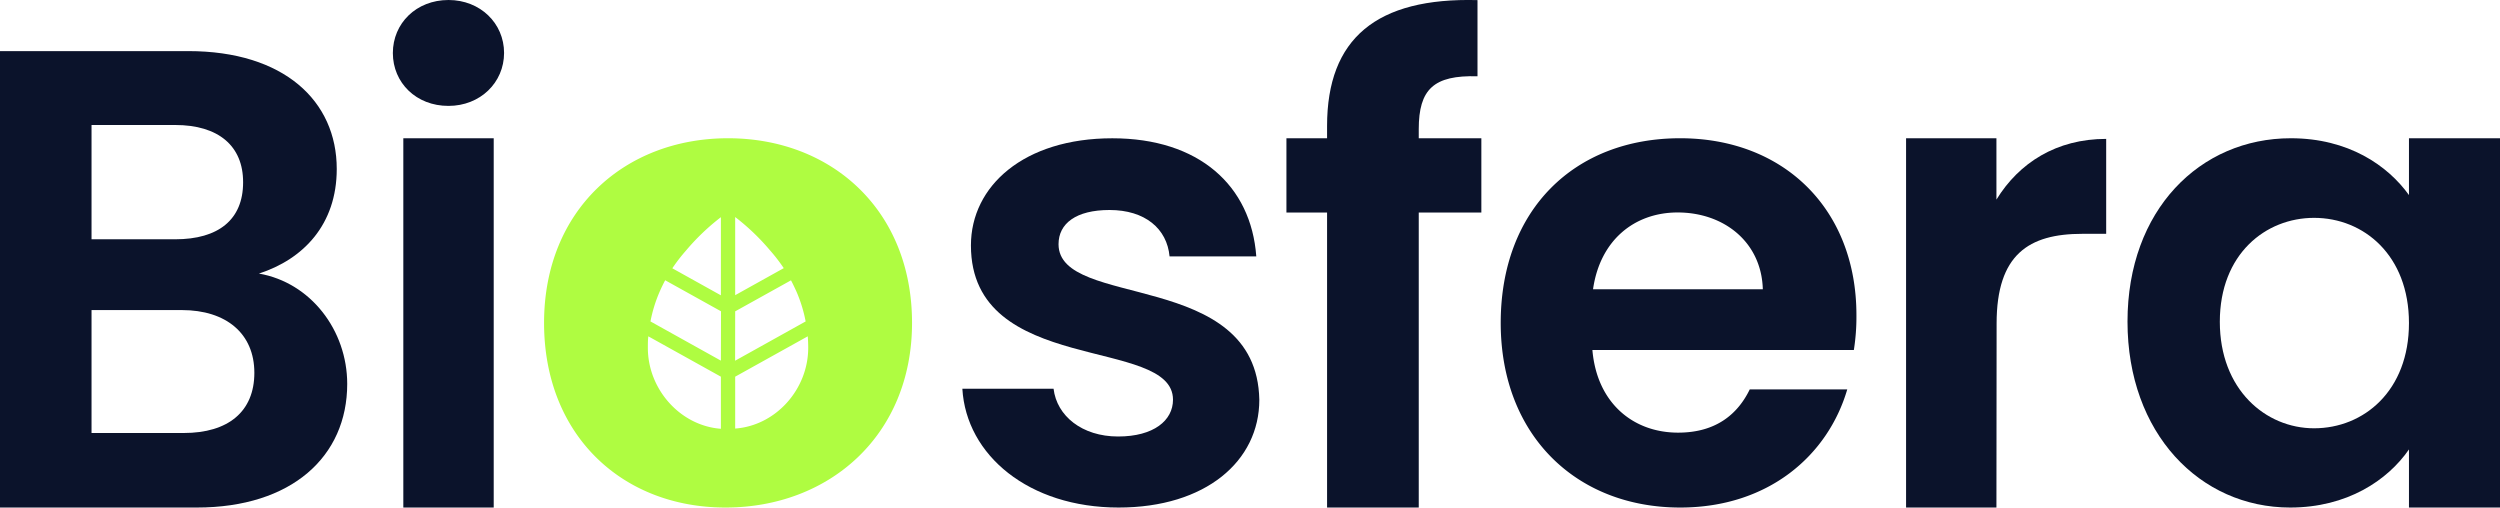 <svg id="Capa_1" data-name="Capa 1" xmlns="http://www.w3.org/2000/svg" viewBox="0 0 700 142.11"><defs><style>.cls-1{fill:#0b132b;}.cls-2{fill:#affc41;}</style></defs><path class="cls-1" d="M110,14.85C110,6.54,116.55,0,125.59,0c8.86,0,15.55,6.51,15.55,14.82s-6.69,14.83-15.55,14.83C116.55,29.68,110,23.17,110,14.85Z"/><path class="cls-2" d="M203.85,38.71c-28.92,0-51.51,20.07-51.51,51.7,0,31.45,21.87,51.7,50.79,51.7,29.1,0,52.24-20.25,52.24-51.7C255.37,58.78,232.78,38.71,203.85,38.71Zm-2,81.35c-11.42-.85-20.45-11.1-20.45-22.64,0-1.09,0-2.17.13-3.25l20.32,11.3Zm0-19.08L182.13,90a39.39,39.39,0,0,1,2.66-8.53c.44-1,.93-2,1.46-3l15.63,8.69Zm0-18.29-13.6-7.57a47.81,47.81,0,0,1,3.86-5,62.65,62.65,0,0,1,9.74-9.31Zm4-21.92a62.65,62.65,0,0,1,9.74,9.31,47.81,47.81,0,0,1,3.86,5l-13.6,7.57Zm0,26.41,15.63-8.69c.53,1,1,2,1.46,3A39.39,39.39,0,0,1,225.58,90l-19.75,11Zm0,32.83V105.47l20.32-11.3c.09,1.08.13,2.16.13,3.25C226.28,109,217.25,119.17,205.83,120Z"/><path class="cls-1" d="M55.11,142.11H0V14.31H52.73c26.73,0,41.56,13.92,41.56,33,0,15.56-9.34,25.26-21.79,29.29C87,79.12,97.22,92.49,97.22,107.5,97.22,127.83,81.66,142.11,55.11,142.11ZM49.07,35H25.63V67H49.07c12.08,0,19-5.49,19-15.93C68.11,40.86,61.15,35,49.07,35ZM50.9,86.82H25.63v34.42H51.45c12.45,0,19.77-6,19.77-16.85C71.22,93.41,63.35,86.82,50.9,86.82Z"/><rect class="cls-1" x="112.93" y="38.71" width="25.31" height="103.39"/><path class="cls-1" d="M313.2,142.11c-25.12,0-42.65-14.64-43.74-33.26H295c.9,7.59,7.95,13.37,18.07,13.37,10,0,15.37-4.51,15.37-10.3,0-17.89-56.58-6.51-56.58-43.2,0-16.63,14.82-30,39.59-30,24.22,0,38.86,13.2,40.31,33.08H327.48c-.72-7.77-6.86-13-16.81-13-9.4,0-14.28,3.79-14.28,9.58,0,18.26,55.5,6.87,56.22,43.56C352.61,129.09,337.61,142.11,313.2,142.11Z"/><path class="cls-1" d="M371.58,59.5H360.2V38.71h11.38V35.28c0-24.58,13.92-36,42.12-35.25V21.36C401.41,21,397.25,25,397.25,36.18v2.53h17.53V59.5H397.25v82.61H371.58Z"/><path class="cls-1" d="M470.45,142.11c-29.1,0-50.25-20.25-50.25-51.7,0-31.63,20.61-51.7,50.25-51.7,28.92,0,49.35,19.71,49.35,49.53a59.3,59.3,0,0,1-.72,9.76H445.87c1.26,14.83,11.39,23.14,24,23.14,10.85,0,16.81-5.42,20.06-12.11h27.3C511.84,127.47,495.21,142.11,470.45,142.11ZM446.05,81h47.54c-.36-13.19-10.85-21.51-23.86-21.51C457.62,59.5,448,67.27,446.05,81Z"/><path class="cls-1" d="M559,142.11h-25.3V38.71H559l0,17.18c6.33-10.31,16.82-17,30.73-17V65.47h-6.68c-15,0-24,5.78-24,25.12Z"/><path class="cls-1" d="M641.43,38.71c16.09,0,27.12,7.6,33.08,15.91V38.71H700v103.4H674.51V125.84c-6,8.68-17.35,16.27-33.26,16.27-25.3,0-45.55-20.79-45.55-52.06S616,38.71,641.43,38.71ZM647.94,61c-13.56,0-26.39,10.12-26.39,29.1s12.83,29.82,26.39,29.82c13.92,0,26.57-10.48,26.57-29.46S661.86,61,647.94,61Z"/></svg>